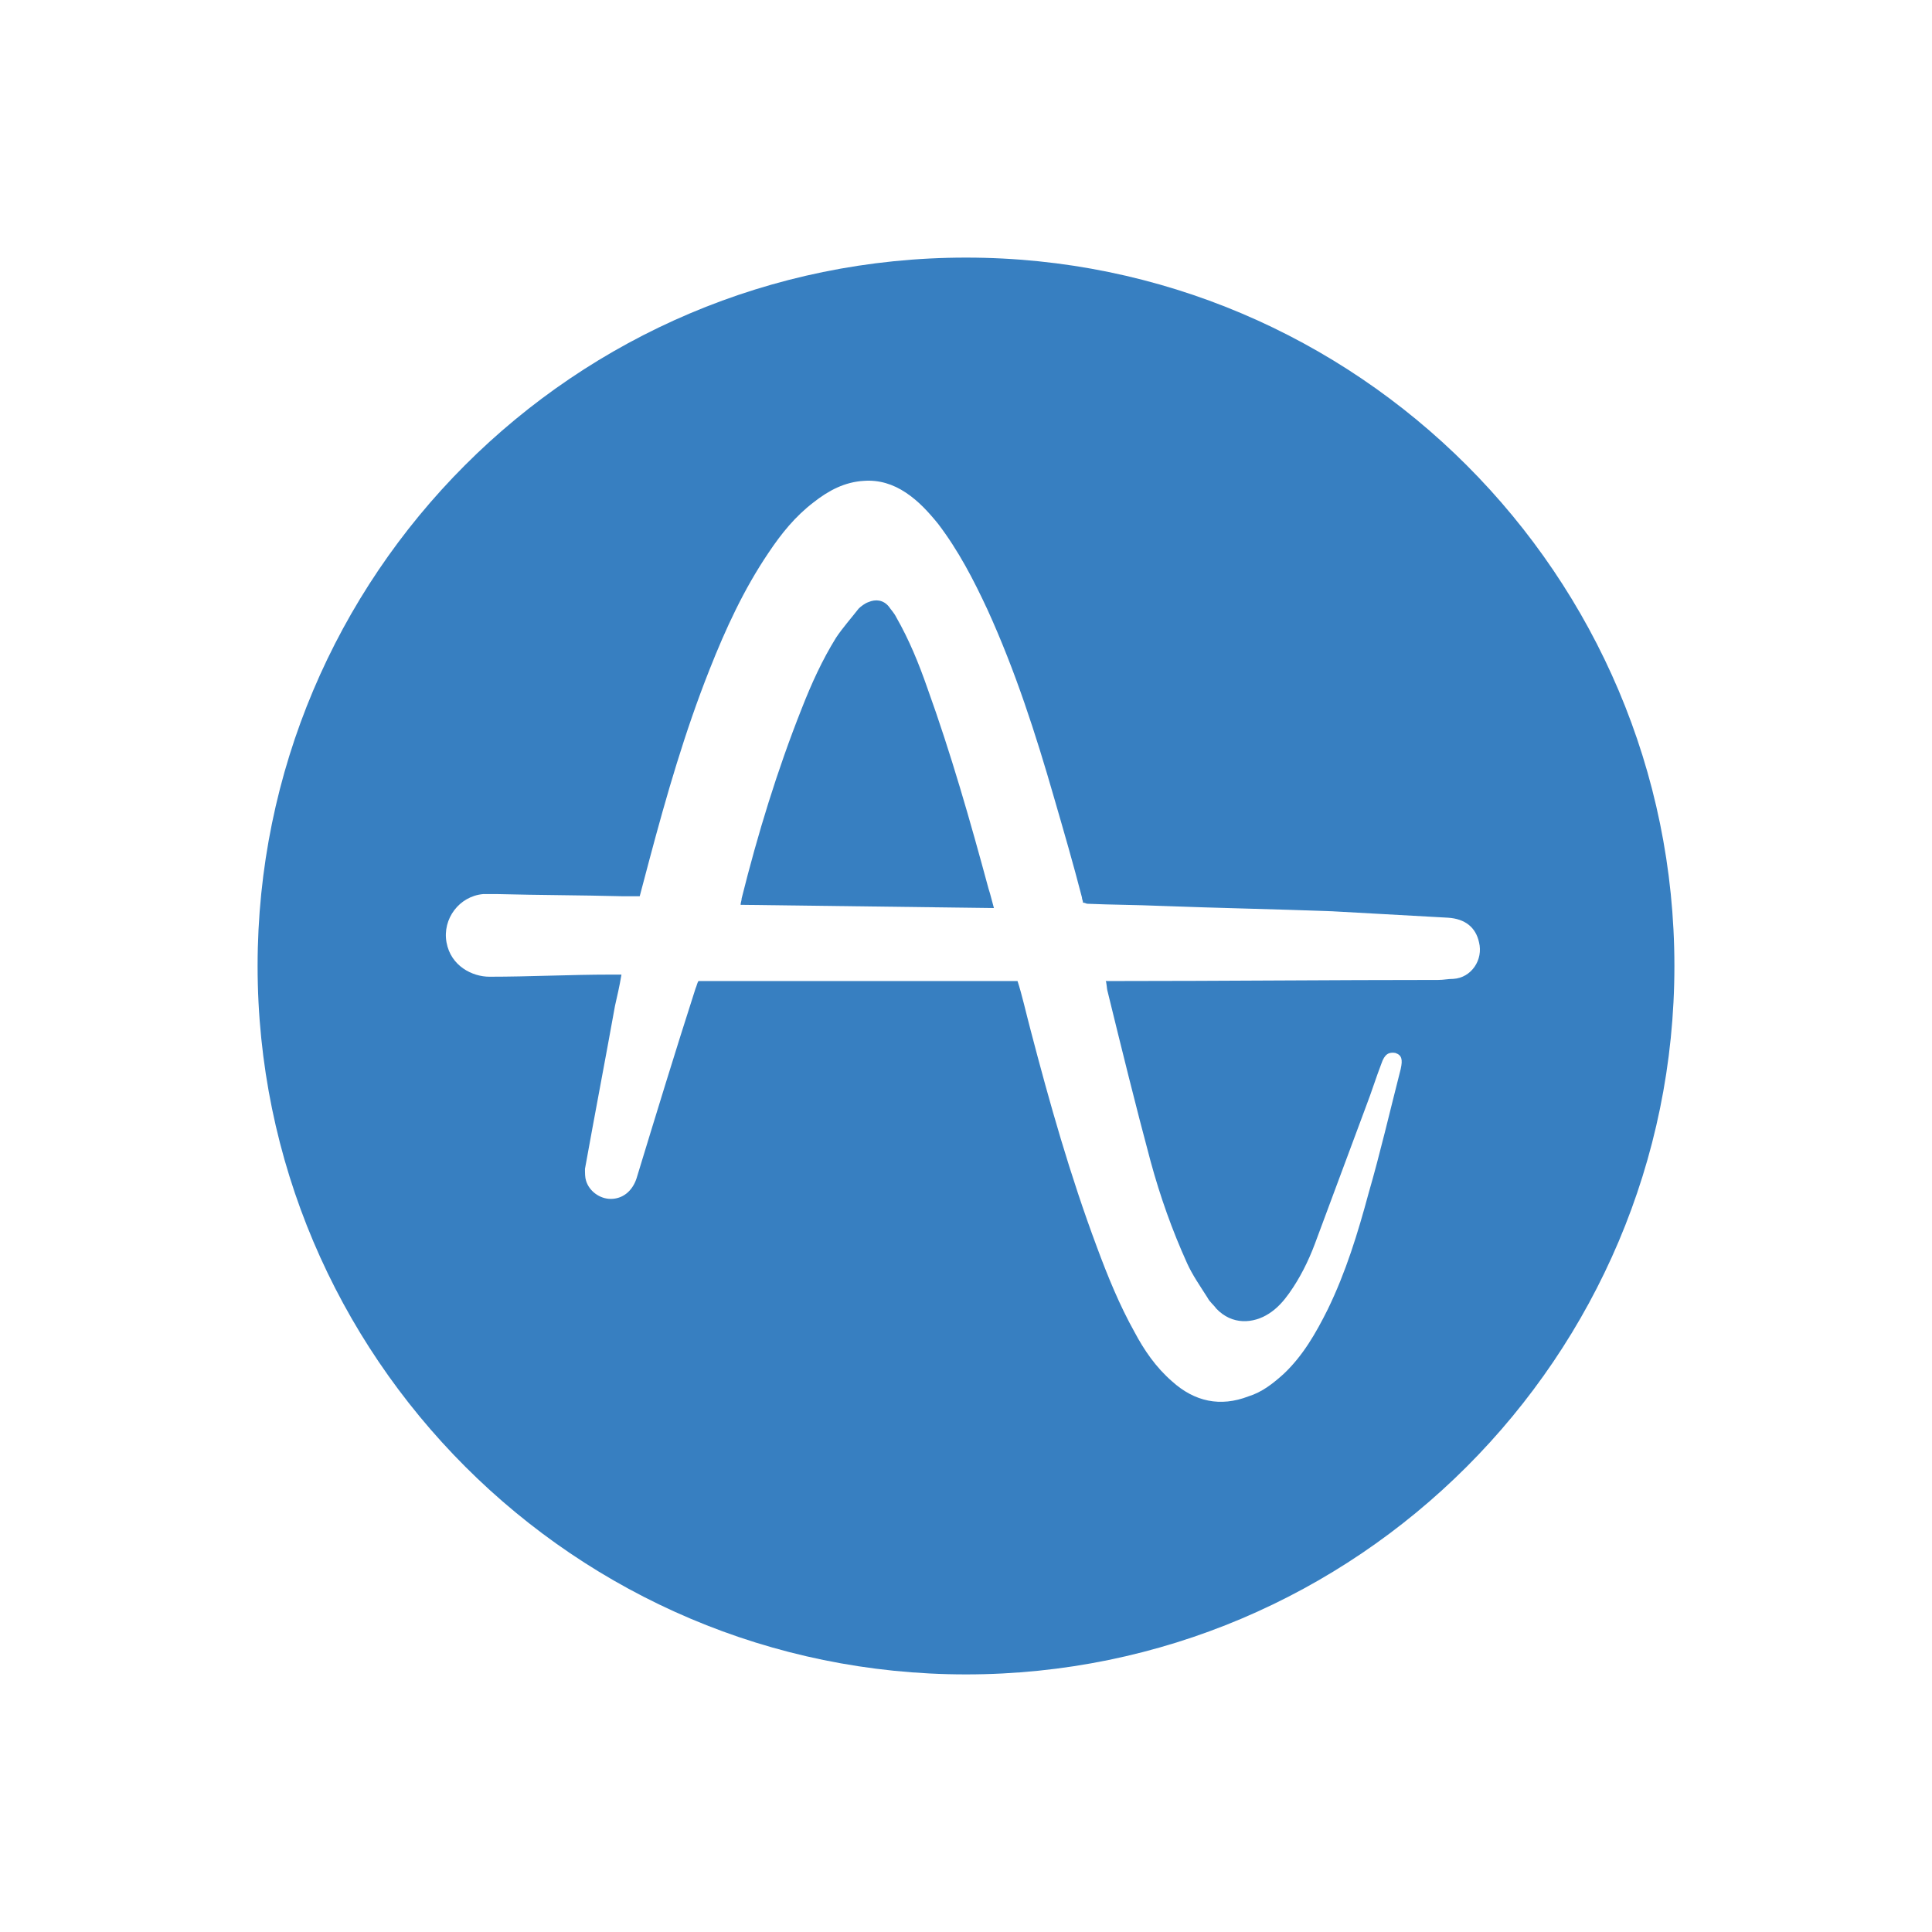 <svg width="60" height="60" viewBox="0 0 60 60" fill="none" xmlns="http://www.w3.org/2000/svg">
<path d="M30 8C17.833 8 8 17.867 8 30C8 42.133 17.867 52 30 52C42.133 52 52 42.133 52 30C52 17.867 42.133 8 30 8ZM45.133 30.4C44.967 30.4 44.833 30.433 44.667 30.433C41.333 30.433 38 30.467 34.667 30.467C34.567 30.467 34.467 30.467 34.333 30.467C34.367 30.467 34.367 30.7 34.4 30.8C34.833 32.567 35.267 34.333 35.733 36.067C36.033 37.167 36.4 38.2 36.867 39.233C37.033 39.6 37.267 39.933 37.5 40.3C37.567 40.433 37.7 40.533 37.767 40.633C38.267 41.167 38.933 41.1 39.4 40.8C39.667 40.633 39.867 40.4 40.033 40.167C40.367 39.7 40.633 39.167 40.833 38.633C41.367 37.2 41.9 35.767 42.433 34.333C42.6 33.9 42.733 33.467 42.9 33.033C43 32.733 43.133 32.667 43.333 32.7C43.533 32.767 43.567 32.9 43.5 33.2C43.167 34.5 42.867 35.8 42.5 37.067C42.167 38.3 41.8 39.5 41.233 40.667C40.867 41.4 40.467 42.1 39.867 42.667C39.533 42.967 39.2 43.233 38.767 43.367C37.9 43.7 37.1 43.533 36.4 42.9C35.9 42.467 35.533 41.933 35.233 41.367C34.767 40.533 34.4 39.633 34.067 38.733C33.233 36.5 32.6 34.267 32 31.967C31.867 31.467 31.733 30.867 31.6 30.467C28.3 30.467 25 30.467 21.7 30.467C21.667 30.467 21.633 30.633 21.6 30.7C20.967 32.667 20.367 34.633 19.767 36.6C19.633 37 19.333 37.233 18.967 37.233C18.633 37.233 18.3 37 18.2 36.667C18.167 36.567 18.167 36.433 18.167 36.3C18.467 34.633 18.8 32.9 19.1 31.233C19.167 30.933 19.233 30.667 19.3 30.267C19.167 30.267 19.067 30.267 18.967 30.267C17.7 30.267 16.467 30.333 15.2 30.333C14.667 30.333 14 30 13.867 29.267C13.733 28.533 14.267 27.833 15 27.767C15.167 27.767 15.3 27.767 15.467 27.767C16.733 27.8 18.033 27.8 19.3 27.833C19.467 27.833 19.667 27.833 19.867 27.833C19.967 27.467 20.067 27.067 20.167 26.7C20.7 24.7 21.267 22.733 22.033 20.8C22.533 19.533 23.1 18.3 23.867 17.167C24.267 16.567 24.7 16.033 25.267 15.6C25.733 15.233 26.233 14.967 26.833 14.933C27.3 14.9 27.733 15.033 28.133 15.3C28.533 15.567 28.833 15.9 29.133 16.267C29.767 17.1 30.233 18 30.667 18.933C31.533 20.833 32.167 22.8 32.733 24.767C33.033 25.8 33.333 26.833 33.6 27.867C33.6 27.933 33.633 27.967 33.633 28.033C33.7 28.033 33.733 28.067 33.767 28.067C34.533 28.1 35.267 28.1 36.033 28.133C37.8 28.2 39.567 28.233 41.367 28.3C42.567 28.367 43.767 28.433 44.967 28.5C45.5 28.533 45.833 28.8 45.933 29.267C46.067 29.8 45.7 30.367 45.133 30.4Z" fill="#377FC1"/>
<path d="M28.8 21.367C28.533 20.6 28.233 19.867 27.833 19.167C27.767 19.033 27.667 18.933 27.6 18.833C27.433 18.633 27.2 18.6 26.967 18.7C26.867 18.733 26.733 18.833 26.667 18.9C26.433 19.2 26.167 19.5 25.967 19.8C25.533 20.5 25.2 21.233 24.9 22C24.133 23.933 23.533 25.9 23.033 27.9C23.033 27.967 23 28.033 23 28.1C25.633 28.133 28.233 28.167 30.867 28.2C30.8 27.967 30.767 27.8 30.7 27.6C30.133 25.5 29.533 23.4 28.8 21.367Z" fill="#377FC1"/>
</svg>
